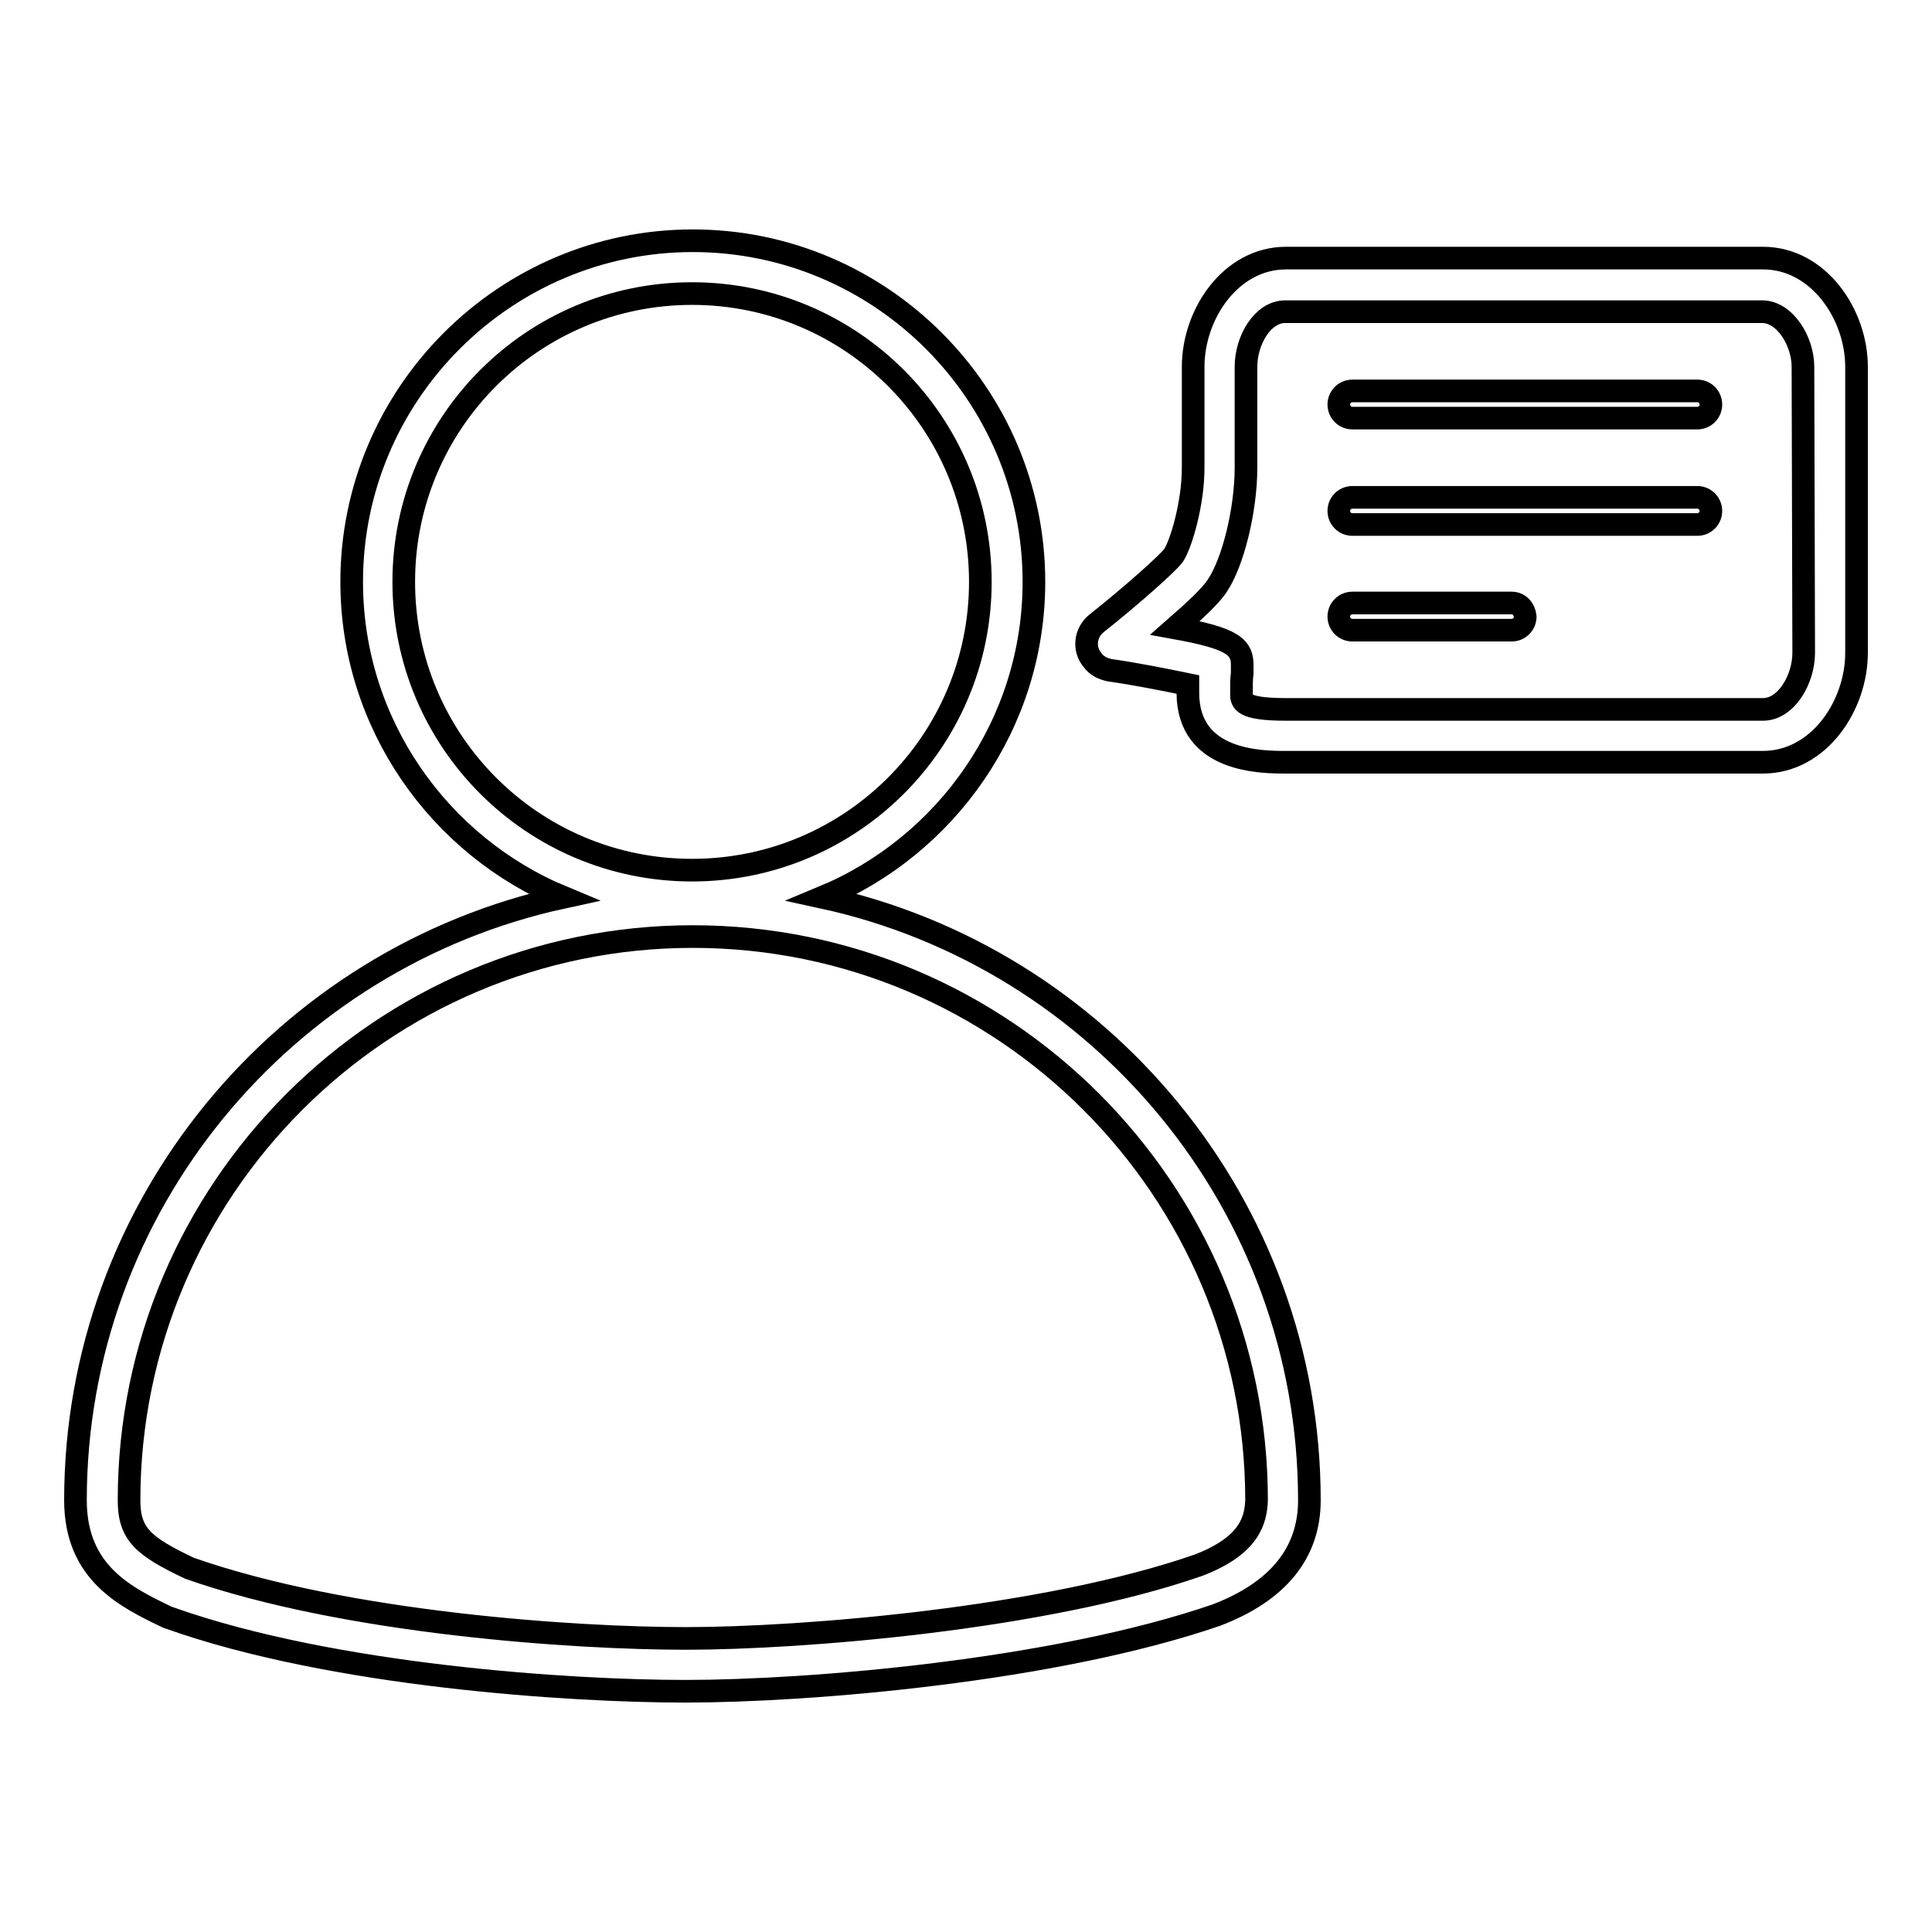 <?xml version="1.0" encoding="utf-8"?>
<!-- Svg Vector Icons : http://www.onlinewebfonts.com/icon -->
<!DOCTYPE svg PUBLIC "-//W3C//DTD SVG 1.1//EN" "http://www.w3.org/Graphics/SVG/1.1/DTD/svg11.dtd">
<svg version="1.1" xmlns="http://www.w3.org/2000/svg" xmlns:xlink="http://www.w3.org/1999/xlink" x="0px" y="0px" viewBox="0 0 256 256" enable-background="new 0 0 256 256" xml:space="preserve">
<g> <path stroke-width="3" fill-opacity="0" stroke="#000000"  d="M109,118.9c16.4-6.8,28-23,28-41.8c0-24.9-20.3-45.2-45.2-45.2c-24.9,0-45.2,20.3-45.2,45.2 c0,18.8,11.6,35,28,41.8C37.7,126.9,10,159.7,10,198.8c0,9.7,6.8,12.9,12.2,15.5l0.3,0.1c21.7,7.7,53.2,9.7,68.3,9.7 c16.5,0,48.9-2.7,70.4-10.1c8.1-3.1,12.3-8.2,12.3-15.2C173.5,159.7,145.8,126.9,109,118.9z M53.5,77.1c0-21.1,17.1-38.2,38.2-38.2 s38.2,17.1,38.2,38.2c0,21.1-17.1,38.2-38.2,38.2S53.5,98.2,53.5,77.1z M158.8,207.4c-20.4,7.1-52.5,9.7-67.9,9.7 c-14.7,0-45-2-65.8-9.3c-6.1-2.9-8-4.5-8-9c0-41.2,33.5-74.7,74.7-74.7c41.2,0,74.7,33.5,74.7,74.7 C166.4,201.4,165.6,204.8,158.8,207.4L158.8,207.4z M233.6,34.2h-63.2c-7.3,0-12.3,7.4-12.3,14.4V62c0,4.7-1.6,10.1-2.6,11.6 c-0.8,1.1-5.9,5.6-10.2,9c-1.5,1.2-1.8,3.4-0.5,4.9c0.5,0.7,1.3,1.1,2.2,1.3c3.5,0.5,7,1.2,10.4,1.9c0,0.3,0,0.7,0,1.1 c0,9.2,9.8,9.2,13,9.2h63.2c7.4,0,12.4-7.5,12.4-14.5V48.6C246,41.7,241,34.2,233.6,34.2z M239,86.5c0,3.5-2.3,7.5-5.4,7.5h-63.2 c-5.9,0-5.9-1.1-5.9-2.1c0-1.2,0-2,0.1-2.7l0-0.8c0.1-2.7-1.2-3.8-8.9-5.2c2.4-2.1,4.8-4.3,5.6-5.6c2.1-3.1,3.8-10.1,3.8-15.6V48.6 c0-3.5,2.2-7.3,5.2-7.3h63.2c3,0,5.4,3.9,5.4,7.3L239,86.5L239,86.5z M224.9,51.8h-45.7c-1,0-1.8,0.8-1.8,1.8c0,1,0.8,1.8,1.8,1.8 h45.7c1,0,1.8-0.8,1.8-1.8S225.9,51.8,224.9,51.8z M224.9,65.9h-45.7c-1,0-1.8,0.8-1.8,1.8s0.8,1.8,1.8,1.8h45.7 c1,0,1.8-0.8,1.8-1.8S225.9,65.9,224.9,65.9z M200.3,79.9h-21.1c-1,0-1.8,0.8-1.8,1.8c0,1,0.8,1.8,1.8,1.8h21.1 c1,0,1.8-0.8,1.8-1.8C202,80.7,201.3,79.9,200.3,79.9z"/></g>
</svg>